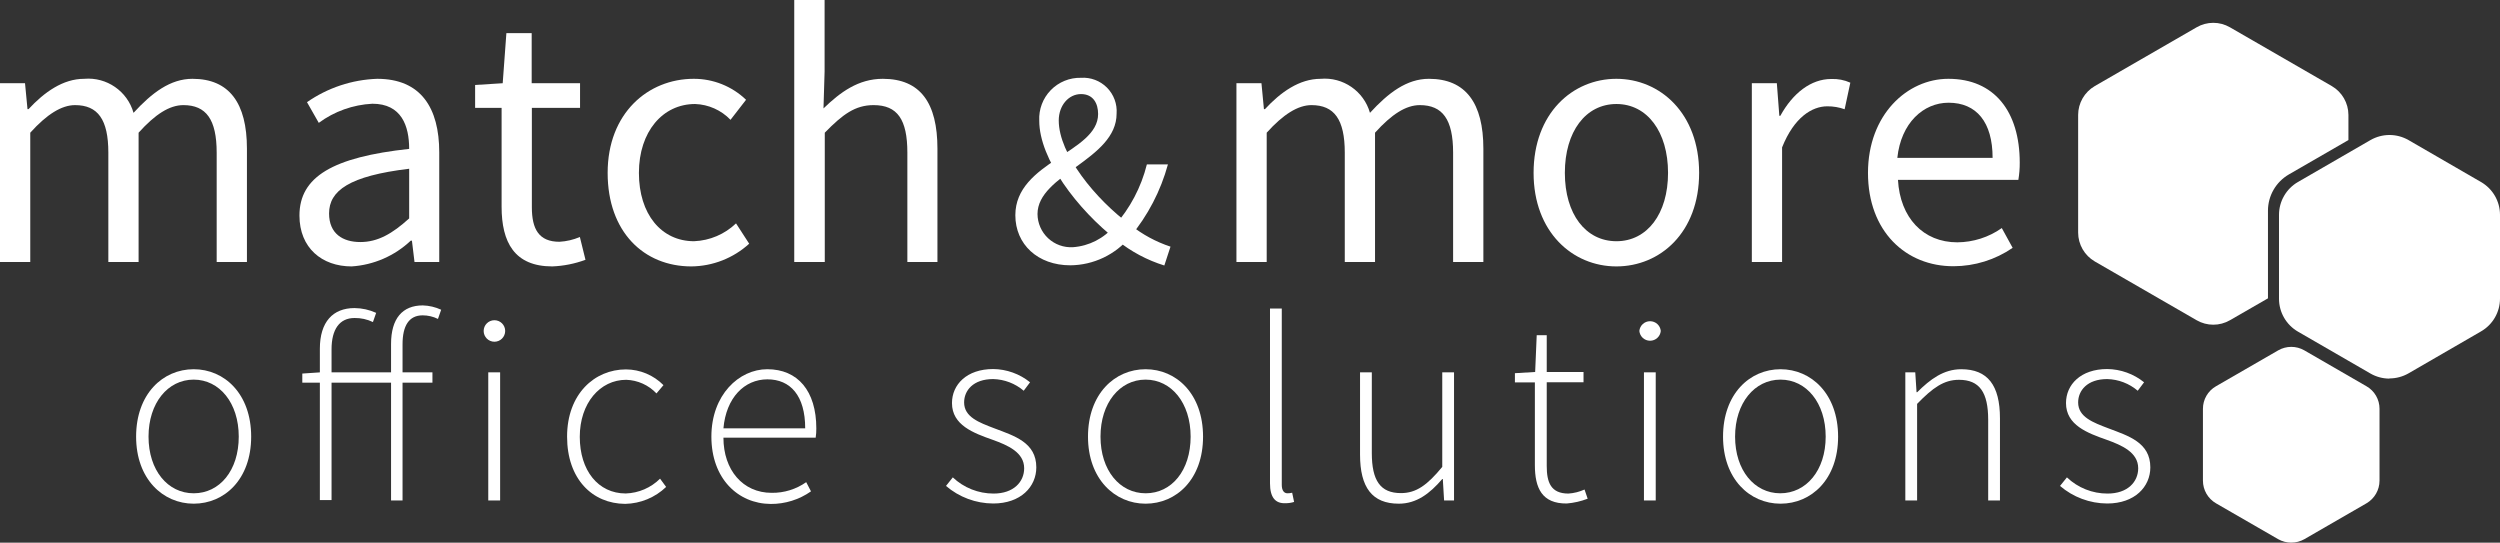 <?xml version="1.0" encoding="UTF-8"?>
<svg width="258px" height="56px" viewBox="0 0 258 56" version="1.1" xmlns="http://www.w3.org/2000/svg" xmlns:xlink="http://www.w3.org/1999/xlink">
    <rect x="0" y="0" width="258" height="56" fill="#333333" stroke="none"/>
    <title>matchandmore-logo</title>
    <g id="01-One-Pager" stroke="none" stroke-width="1" fill="none" fill-rule="evenodd">
        <g id="matchandmore-One-Pager-XL" transform="translate(-129, -43)" fill="#FFFFFF" fill-rule="nonzero">
            <g id="matchandmore-logo" transform="translate(129, 43)">
                <g id="Group">
                    <path d="M0,8.589 L2.582,8.589 L2.838,11.265 L2.942,11.265 C4.565,9.519 6.492,8.133 8.684,8.133 C11.006,7.931 13.144,9.404 13.781,11.645 C15.68,9.576 17.578,8.133 19.865,8.133 C23.662,8.133 25.484,10.639 25.484,15.346 L25.484,27.039 L22.361,27.039 L22.361,15.754 C22.361,12.319 21.27,10.848 18.926,10.848 C17.492,10.848 16.012,11.797 14.303,13.695 L14.303,27.039 L11.181,27.039 L11.181,15.754 C11.181,12.319 10.089,10.848 7.745,10.848 C6.359,10.848 4.831,11.797 3.123,13.695 L3.123,27.039 L0,27.039 L0,8.589 Z" id="Path"></path>
                    <path d="M30.903,22.246 C30.903,18.231 34.368,16.219 42.226,15.365 C42.226,12.993 41.439,10.705 38.43,10.705 C36.432,10.806 34.507,11.492 32.897,12.679 L31.682,10.544 C33.813,9.06 36.328,8.222 38.924,8.133 C43.432,8.133 45.33,11.123 45.33,15.726 L45.33,27.039 L42.777,27.039 L42.511,24.837 L42.388,24.837 C40.726,26.407 38.567,27.347 36.285,27.494 C33.219,27.494 30.903,25.577 30.903,22.246 Z M42.226,22.54 L42.226,17.415 C36.048,18.156 33.96,19.674 33.96,22.028 C33.96,24.125 35.383,24.979 37.187,24.979 C38.99,24.979 40.49,24.116 42.226,22.54 L42.226,22.54 Z" id="Shape"></path>
                    <path d="M51.765,21.335 L51.765,11.132 L49.032,11.132 L49.032,8.769 L51.879,8.589 L52.259,3.417 L54.869,3.417 L54.869,8.589 L59.861,8.589 L59.861,11.132 L54.888,11.132 L54.888,21.392 C54.888,23.641 55.609,24.951 57.735,24.951 C58.461,24.911 59.174,24.744 59.842,24.457 L60.421,26.811 C59.322,27.218 58.166,27.449 56.995,27.494 C53.094,27.494 51.765,25.008 51.765,21.335 Z" id="Path"></path>
                    <path d="M62.709,17.842 C62.709,11.683 66.875,8.133 71.592,8.133 C73.605,8.128 75.541,8.903 76.993,10.297 L75.389,12.366 C74.43,11.367 73.119,10.781 71.735,10.734 C68.394,10.734 65.936,13.581 65.936,17.842 C65.936,22.104 68.251,24.894 71.63,24.894 C73.249,24.828 74.788,24.174 75.958,23.053 L77.316,25.15 C75.682,26.64 73.556,27.474 71.346,27.494 C66.458,27.494 62.709,23.945 62.709,17.842 Z" id="Path"></path>
                    <path d="M81.966,0 L85.098,0 L85.098,7.393 L84.984,11.189 C86.712,9.519 88.582,8.133 91.106,8.133 C94.998,8.133 96.744,10.639 96.744,15.346 L96.744,27.039 L93.64,27.039 L93.64,15.754 C93.64,12.319 92.606,10.848 90.157,10.848 C88.259,10.848 86.968,11.797 85.117,13.695 L85.117,27.039 L81.966,27.039 L81.966,0 Z" id="Path"></path>
                    <path d="M104.783,22.208 C104.783,16.665 113.325,15.764 113.325,11.768 C113.325,10.686 112.832,9.709 111.56,9.709 C110.288,9.709 109.263,10.876 109.263,12.433 C109.263,15.916 113.059,20.576 116.685,23.233 C117.913,24.21 119.305,24.962 120.795,25.454 L120.159,27.399 C118.383,26.848 116.728,25.966 115.28,24.799 C111.19,21.629 107.251,16.419 107.251,12.461 C107.19,11.29 107.62,10.146 108.438,9.304 C109.255,8.463 110.387,8.001 111.56,8.029 C112.558,7.963 113.535,8.333 114.24,9.043 C114.944,9.753 115.307,10.733 115.233,11.73 C115.233,16.476 107.071,17.985 107.071,22.085 C107.077,23.031 107.471,23.934 108.162,24.582 C108.853,25.23 109.779,25.565 110.725,25.511 C112.39,25.392 113.936,24.601 115.005,23.318 C116.619,21.504 117.769,19.326 118.356,16.969 L120.529,16.969 C119.781,19.708 118.454,22.255 116.638,24.438 C115.113,26.282 112.852,27.359 110.459,27.38 C107.099,27.38 104.783,25.217 104.783,22.208 Z" id="Path"></path>
                    <path d="M127.6,8.589 L130.182,8.589 L130.438,11.265 L130.542,11.265 C132.156,9.519 134.092,8.133 136.285,8.133 C138.606,7.931 140.744,9.404 141.381,11.645 C143.28,9.576 145.178,8.133 147.465,8.133 C151.262,8.133 153.084,10.639 153.084,15.346 L153.084,27.039 L149.961,27.039 L149.961,15.754 C149.961,12.319 148.87,10.848 146.526,10.848 C145.092,10.848 143.612,11.797 141.903,13.695 L141.903,27.039 L138.781,27.039 L138.781,15.754 C138.781,12.319 137.689,10.848 135.345,10.848 C133.959,10.848 132.431,11.797 130.723,13.695 L130.723,27.039 L127.6,27.039 L127.6,8.589 Z" id="Path"></path>
                    <path d="M158.266,17.842 C158.266,11.683 162.3,8.133 166.808,8.133 C171.317,8.133 175.35,11.683 175.35,17.842 C175.35,24.002 171.326,27.494 166.808,27.494 C162.29,27.494 158.266,23.945 158.266,17.842 Z M172.142,17.842 C172.142,13.61 169.997,10.734 166.818,10.734 C163.638,10.734 161.493,13.581 161.493,17.842 C161.493,22.104 163.648,24.894 166.818,24.894 C169.988,24.894 172.142,22.066 172.142,17.842 Z" id="Shape"></path>
                    <path d="M180.789,8.589 L183.37,8.589 L183.627,11.949 L183.731,11.949 C185.022,9.604 186.901,8.152 188.98,8.152 C189.659,8.123 190.335,8.253 190.954,8.532 L190.366,11.275 C189.793,11.07 189.189,10.967 188.581,10.971 C187.015,10.971 185.155,12.091 183.911,15.213 L183.911,27.039 L180.789,27.039 L180.789,8.589 Z" id="Path"></path>
                    <path d="M192.776,17.842 C192.776,11.835 196.829,8.133 201.072,8.133 C205.817,8.133 208.437,11.512 208.437,16.789 C208.441,17.383 208.393,17.977 208.294,18.564 L195.87,18.564 C196.089,22.474 198.481,25.008 201.992,25.008 C203.638,24.997 205.241,24.484 206.586,23.537 L207.706,25.577 C205.912,26.809 203.788,27.47 201.613,27.475 C196.696,27.494 192.776,23.888 192.776,17.842 Z M205.637,16.295 C205.637,12.604 203.976,10.601 201.091,10.601 C198.5,10.601 196.184,12.679 195.804,16.295 L205.637,16.295 Z" id="Shape"></path>
                </g>
                <path d="M245.567,49.598 L245.567,42.195 C245.571,41.231 245.056,40.339 244.219,39.861 L237.812,36.159 C236.975,35.676 235.944,35.676 235.107,36.159 L228.691,39.861 C227.854,40.339 227.339,41.231 227.343,42.195 L227.343,49.598 C227.342,50.564 227.855,51.457 228.691,51.942 L235.107,55.643 C235.946,56.119 236.973,56.119 237.812,55.643 L244.219,51.942 C245.054,51.457 245.568,50.564 245.567,49.598" id="Path"></path>
                <g id="Group" transform="translate(14.047, 31.518)">
                    <path d="M0,13.543 C0,9.13 2.762,6.586 5.942,6.586 C9.121,6.586 11.874,9.13 11.874,13.543 C11.874,17.956 9.112,20.462 5.942,20.462 C2.771,20.462 0,17.918 0,13.543 Z M10.592,13.543 C10.592,10.07 8.609,7.659 5.942,7.659 C3.274,7.659 1.281,10.07 1.281,13.543 C1.281,17.017 3.265,19.389 5.942,19.389 C8.618,19.389 10.592,17.045 10.592,13.543 Z" id="Shape"></path>
                    <path d="M17.151,7.033 L18.992,6.909 L30.581,6.909 L30.581,7.972 L17.151,7.972 L17.151,7.033 Z M18.963,4.47 C18.963,1.708 20.302,0.275 22.542,0.275 C23.311,0.282 24.071,0.45 24.772,0.769 L24.44,1.718 C23.848,1.433 23.198,1.29 22.542,1.3 C20.985,1.3 20.169,2.477 20.169,4.527 L20.169,20.092 L18.963,20.092 L18.963,4.47 Z M26.31,3.977 C26.31,1.348 27.487,0 29.584,0 C30.241,0.019 30.886,0.171 31.482,0.446 L31.15,1.395 C30.66,1.152 30.121,1.026 29.575,1.025 C28.151,1.025 27.496,2.107 27.496,4.015 L27.496,20.13 L26.31,20.13 L26.31,3.977 Z" id="Shape"></path>
                    <path d="M35.867,2.638 C35.867,2.025 36.365,1.528 36.978,1.528 C37.591,1.528 38.088,2.025 38.088,2.638 C38.088,3.252 37.591,3.749 36.978,3.749 C36.365,3.749 35.867,3.252 35.867,2.638 Z M36.342,6.909 L37.566,6.909 L37.566,20.13 L36.342,20.13 L36.342,6.909 Z" id="Shape"></path>
                    <path d="M44.476,13.543 C44.476,9.13 47.323,6.605 50.55,6.605 C52.005,6.61 53.399,7.194 54.423,8.228 L53.701,9.083 C52.886,8.221 51.764,7.716 50.579,7.678 C47.874,7.678 45.786,10.089 45.786,13.562 C45.786,17.036 47.684,19.408 50.531,19.408 C51.862,19.365 53.127,18.819 54.072,17.88 L54.698,18.734 C53.56,19.827 52.052,20.45 50.474,20.481 C47.086,20.462 44.476,17.918 44.476,13.543 Z" id="Path"></path>
                    <path d="M59.368,13.543 C59.368,9.234 62.215,6.586 65.138,6.586 C68.27,6.586 70.197,8.807 70.197,12.698 C70.201,13.016 70.179,13.334 70.131,13.647 L60.611,13.647 C60.611,16.988 62.614,19.342 65.584,19.342 C66.861,19.362 68.11,18.976 69.153,18.241 L69.647,19.19 C68.427,20.047 66.97,20.501 65.48,20.49 C62.111,20.462 59.368,17.871 59.368,13.543 Z M69.049,12.689 C69.049,9.31 67.521,7.63 65.148,7.63 C62.775,7.63 60.886,9.529 60.611,12.689 L69.049,12.689 Z" id="Shape"></path>
                    <path d="M83.58,18.63 L84.282,17.747 C85.418,18.821 86.923,19.419 88.487,19.418 C90.565,19.418 91.647,18.203 91.647,16.808 C91.647,15.156 89.939,14.426 88.411,13.875 C86.418,13.173 84.197,12.357 84.197,10.079 C84.197,8.181 85.706,6.567 88.458,6.567 C89.841,6.585 91.178,7.066 92.255,7.934 L91.6,8.807 C90.719,8.056 89.606,7.631 88.449,7.602 C86.38,7.602 85.45,8.788 85.45,10.013 C85.45,11.522 87.006,12.091 88.582,12.689 C90.632,13.467 92.9,14.141 92.9,16.713 C92.9,18.706 91.306,20.443 88.449,20.443 C86.662,20.436 84.936,19.793 83.58,18.63 Z" id="Path"></path>
                    <path d="M98.234,13.543 C98.234,9.13 100.996,6.586 104.176,6.586 C107.355,6.586 110.108,9.13 110.108,13.543 C110.108,17.956 107.346,20.462 104.176,20.462 C101.006,20.462 98.234,17.918 98.234,13.543 Z M108.826,13.543 C108.826,10.07 106.843,7.659 104.176,7.659 C101.509,7.659 99.525,10.07 99.525,13.543 C99.525,17.017 101.509,19.389 104.185,19.389 C106.862,19.389 108.826,17.045 108.826,13.543 L108.826,13.543 Z" id="Shape"></path>
                    <path d="M117.017,18.355 L117.017,0.323 L118.232,0.323 L118.232,18.526 C118.232,19.114 118.479,19.389 118.811,19.389 C118.977,19.391 119.143,19.371 119.305,19.332 L119.504,20.281 C119.221,20.37 118.927,20.415 118.631,20.414 C117.558,20.462 117.017,19.807 117.017,18.355 Z" id="Path"></path>
                    <path d="M126.309,15.394 L126.309,6.909 L127.524,6.909 L127.524,15.232 C127.524,18.08 128.407,19.37 130.533,19.37 C132.108,19.37 133.247,18.545 134.794,16.665 L134.794,6.909 L136.009,6.909 L136.009,20.13 L134.984,20.13 L134.851,17.918 L134.794,17.918 C133.494,19.437 132.127,20.462 130.305,20.462 C127.572,20.462 126.309,18.801 126.309,15.394 Z" id="Path"></path>
                    <path d="M144.352,16.485 L144.352,7.944 L142.292,7.944 L142.292,6.995 L144.381,6.871 L144.542,3.075 L145.576,3.075 L145.576,6.871 L149.373,6.871 L149.373,7.934 L145.576,7.934 L145.576,16.571 C145.576,18.26 145.994,19.418 147.816,19.418 C148.391,19.379 148.953,19.238 149.477,19 L149.8,19.949 C149.106,20.216 148.377,20.383 147.636,20.443 C145.083,20.462 144.352,18.848 144.352,16.485 Z" id="Path"></path>
                    <path d="M155.134,2.638 C155.187,2.067 155.666,1.631 156.24,1.631 C156.813,1.631 157.293,2.067 157.346,2.638 C157.293,3.209 156.813,3.646 156.24,3.646 C155.666,3.646 155.187,3.209 155.134,2.638 Z M155.609,6.909 L156.824,6.909 L156.824,20.13 L155.609,20.13 L155.609,6.909 Z" id="Shape"></path>
                    <path d="M163.771,13.543 C163.771,9.13 166.533,6.586 169.703,6.586 C172.873,6.586 175.645,9.13 175.645,13.543 C175.645,17.956 172.883,20.462 169.703,20.462 C166.524,20.462 163.771,17.918 163.771,13.543 Z M174.363,13.543 C174.363,10.07 172.38,7.659 169.703,7.659 C167.027,7.659 165.014,10.07 165.014,13.543 C165.014,17.017 167.008,19.389 169.675,19.389 C172.342,19.389 174.363,17.045 174.363,13.543 Z" id="Shape"></path>
                    <path d="M182.583,6.909 L183.608,6.909 L183.741,8.959 L183.807,8.959 C185.155,7.621 186.531,6.586 188.353,6.586 C191.077,6.586 192.349,8.238 192.349,11.654 L192.349,20.13 L191.134,20.13 L191.134,11.816 C191.134,8.969 190.242,7.678 188.116,7.678 C186.55,7.678 185.402,8.513 183.798,10.164 L183.798,20.13 L182.583,20.13 L182.583,6.909 Z" id="Path"></path>
                    <path d="M198.547,18.63 L199.259,17.747 C200.39,18.823 201.893,19.422 203.454,19.418 C205.533,19.418 206.615,18.203 206.615,16.808 C206.615,15.156 204.906,14.426 203.378,13.875 C201.385,13.173 199.164,12.357 199.164,10.079 C199.164,8.181 200.673,6.567 203.425,6.567 C204.808,6.585 206.145,7.066 207.222,7.934 L206.567,8.807 C205.686,8.056 204.573,7.631 203.416,7.602 C201.356,7.602 200.417,8.788 200.417,10.013 C200.417,11.522 201.973,12.091 203.549,12.689 C205.599,13.467 207.867,14.141 207.867,16.713 C207.867,18.706 206.273,20.443 203.416,20.443 C201.629,20.436 199.903,19.793 198.547,18.63 L198.547,18.63 Z" id="Path"></path>
                </g>
                <path d="M234.054,21.743 C234.055,20.202 234.875,18.778 236.208,18.004 L242.358,14.454 L242.358,11.863 C242.356,10.635 241.702,9.501 240.641,8.883 L230.134,2.819 C229.068,2.201 227.754,2.201 226.688,2.819 L216.182,8.883 C215.12,9.501 214.466,10.635 214.464,11.863 L214.464,24.002 C214.466,25.23 215.12,26.364 216.182,26.982 L226.688,33.046 C227.754,33.664 229.068,33.664 230.134,33.046 L234.054,30.788 L234.054,21.743 Z" id="Path"></path>
                <path d="M246.592,39.073 C245.905,39.072 245.232,38.892 244.636,38.551 L237.148,34.223 C235.939,33.523 235.194,32.232 235.193,30.835 L235.193,22.17 C235.194,20.773 235.939,19.482 237.148,18.782 L244.636,14.454 C245.85,13.758 247.342,13.758 248.556,14.454 L256.035,18.782 C257.249,19.478 257.999,20.77 258,22.17 L258,30.816 C257.999,32.216 257.249,33.508 256.035,34.204 L248.556,38.532 C247.958,38.874 247.281,39.054 246.592,39.054" id="Path"></path>
            </g>
        </g>
    </g>
</svg>